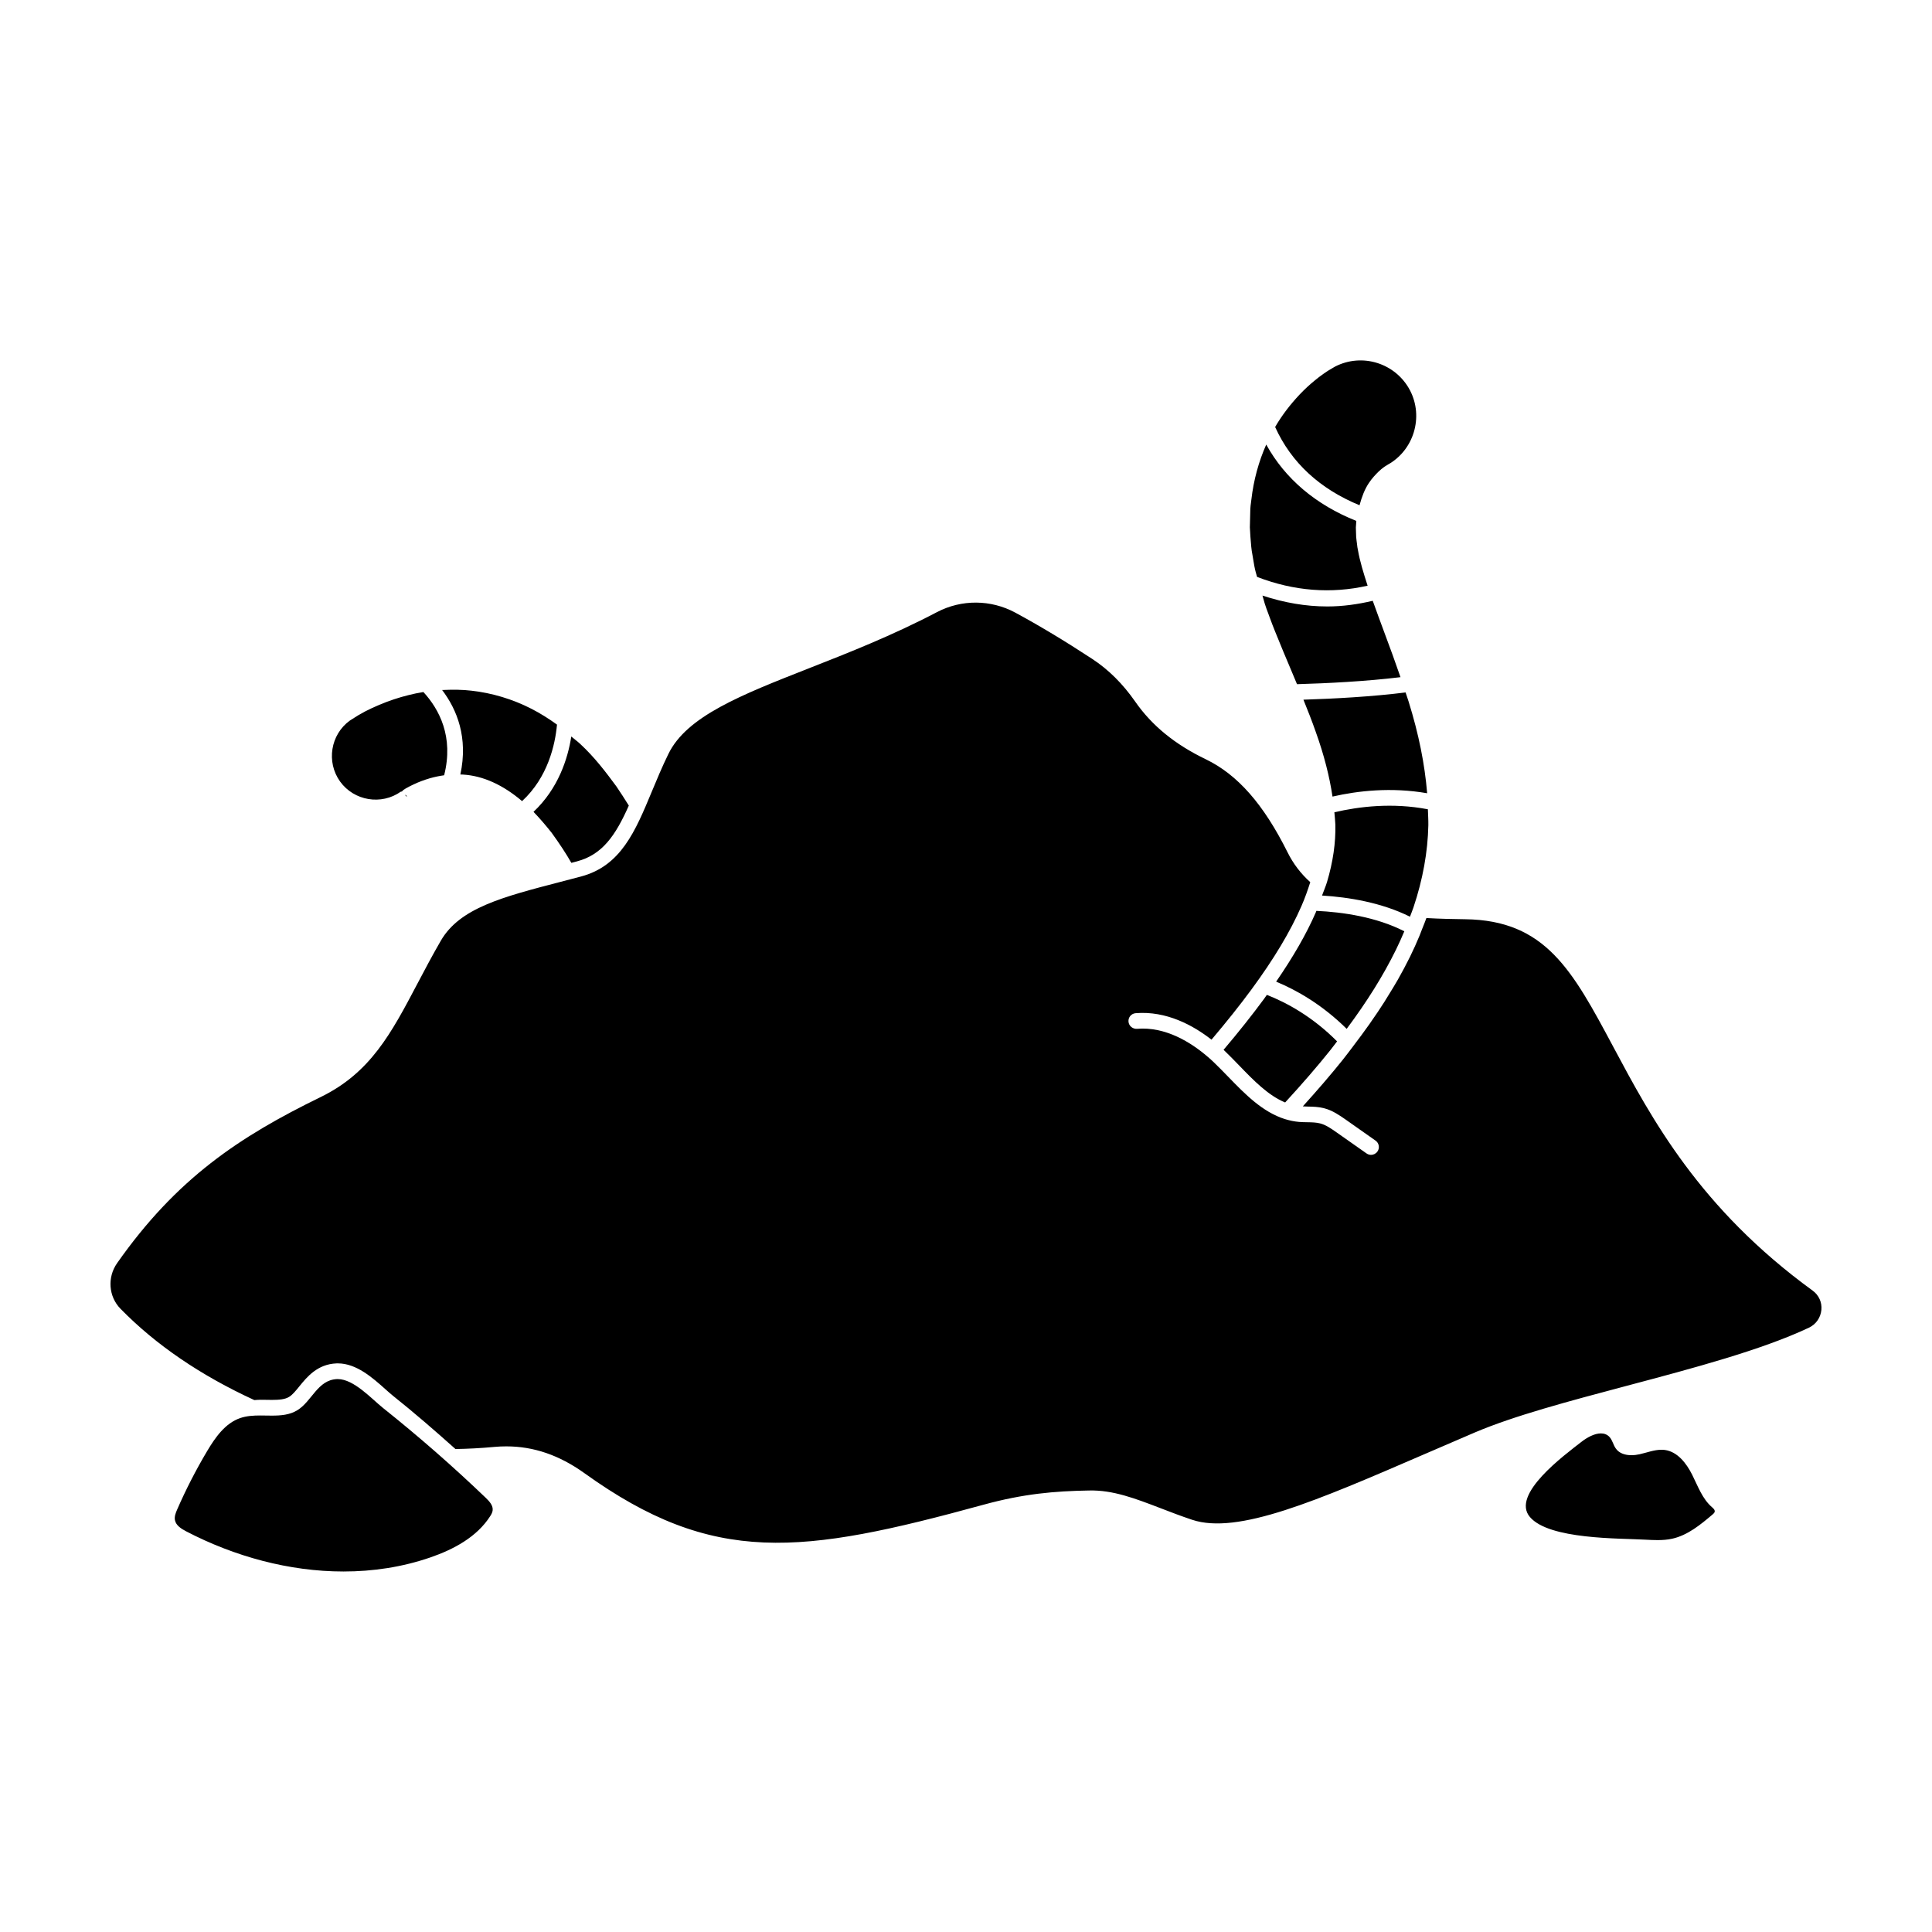 <?xml version="1.0" encoding="UTF-8"?>
<!-- Uploaded to: SVG Repo, www.svgrepo.com, Generator: SVG Repo Mixer Tools -->
<svg fill="#000000" width="800px" height="800px" version="1.1" viewBox="144 144 512 512" xmlns="http://www.w3.org/2000/svg">
 <path d="m272.76 540.97c0.945 0.91 1.977 2.039 1.793 3.344-0.074 0.523-0.348 1.02-0.641 1.477-3.527 5.527-9.68 8.816-15.875 10.949-7.43 2.559-15.199 3.723-23.016 3.723-14.359 0-28.867-3.965-41.676-10.637-1.289-0.676-2.711-1.551-2.984-2.977-0.188-0.957 0.207-1.934 0.598-2.832 2.312-5.301 4.957-10.449 7.91-15.422 2.168-3.648 4.797-7.426 8.805-8.797 1.684-0.574 3.481-0.68 5.305-0.68 1.02 0 2.039 0.035 3.047 0.035 2.41 0 4.746-0.18 6.766-1.426 3.894-2.387 5.375-8.055 10.535-8.254h0.195c4.258 0 8.969 5.25 11.984 7.656 9.449 7.531 18.543 15.488 27.254 23.84zm290.38-14.898c-4.606 3.594-18.785 13.984-13.699 19.949 5.109 6 23.641 5.606 30.754 6.016 1.027 0.055 2.055 0.105 3.09 0.105 1.305 0 2.609-0.086 3.883-0.371 4.117-0.918 7.512-3.734 10.734-6.465 0.211-0.18 0.441-0.395 0.508-0.664 0.105-0.492-0.344-0.906-0.727-1.23-2.562-2.215-3.727-5.582-5.25-8.613-1.523-3.027-3.883-6.09-7.238-6.543-0.309-0.047-0.605-0.055-0.902-0.055-1.949 0-3.871 0.77-5.789 1.195-0.691 0.156-1.426 0.246-2.156 0.246-1.617 0-3.199-0.457-4.117-1.738-0.699-0.957-0.898-2.227-1.699-3.094-0.629-0.68-1.426-0.945-2.281-0.945-1.691 0-3.66 1.078-5.109 2.207zm-296.41-176.8c5.305 0.328 10.566 2.731 15.625 7.031 6.828-6.293 8.77-14.914 9.254-20.273-2.195-1.594-4.422-2.988-6.727-4.172-5.004-2.57-10.531-4.231-15.98-4.82-2.273-0.273-4.727-0.312-7.734-0.176 3.941 5.176 6.941 12.609 4.832 22.383 0.246 0.016 0.488 0.008 0.73 0.027zm-15.254 5.613 0.418 0.289-0.418-0.621zm43.941 17.781 1.496-0.395c6.676-1.773 10.176-6.766 13.73-14.781-1.047-1.703-2.152-3.394-3.289-5.078-2.863-3.891-5.789-7.738-9.594-11.266-0.781-0.734-1.578-1.285-2.363-1.965-0.922 5.91-3.465 13.816-10.012 19.965 1.566 1.629 3.117 3.414 4.82 5.559 2.18 3.023 3.816 5.519 5.211 7.961zm-37.449-22.43c1.27-0.359 2.516-0.609 3.734-0.781 2.594-10.184-1.305-17.492-5.496-22.059-1.375 0.223-2.672 0.488-3.891 0.801-2.637 0.648-5.246 1.516-7.785 2.59-1.27 0.523-2.5 1.102-3.754 1.742-0.691 0.379-1.266 0.684-1.832 1.023l-2.223 1.402c-5.133 3.715-6.312 10.984-2.586 16.172 3.715 5.125 10.938 6.324 16.102 2.66l0.035 0.055c0.168-0.102 0.336-0.207 0.523-0.289l-0.07-0.098c0.246-0.172 0.527-0.336 0.82-0.516 0.754-0.434 1.457-0.777 2.137-1.094 1.262-0.602 2.668-1.133 4.285-1.609zm366.43 135.81c-30.023-21.844-42.691-45.578-52.875-64.648-10.793-20.188-17.922-33.535-39.238-33.789-2.918-0.039-6.609-0.105-10.273-0.316-0.328 0.938-0.727 1.875-1.094 2.805-0.246 0.629-0.469 1.266-0.734 1.895-0.762 1.84-1.598 3.684-2.523 5.578-1.004 2.031-2.086 4.062-3.234 6.086-0.777 1.367-1.637 2.754-2.484 4.121-0.359 0.586-0.699 1.164-1.074 1.742-1.117 1.77-2.336 3.559-3.594 5.356-0.105 0.152-0.207 0.312-0.316 0.465-1.375 1.953-2.852 3.945-4.398 5.969-0.012 0.016-0.004 0.039-0.023 0.051-0.004 0.012-0.016 0.012-0.016 0.012-0.898 1.16-1.719 2.293-2.672 3.477-1.484 1.863-3.059 3.754-4.707 5.672-0.152 0.18-0.312 0.367-0.473 0.555-1.691 1.969-3.492 4.004-5.41 6.125 0.43 0.02 0.863 0.047 1.289 0.051 1.395 0.023 2.84 0.051 4.328 0.438 2.242 0.562 4.125 1.891 5.793 3.047l7.863 5.535c0.945 0.66 1.164 1.961 0.504 2.891-0.406 0.574-1.047 0.887-1.699 0.887-0.418 0-0.836-0.133-1.195-0.383l-7.809-5.488c-1.562-1.094-2.973-2.086-4.492-2.465-1.02-0.266-2.168-0.293-3.367-0.312-0.742-0.012-1.492-0.023-2.227-0.086-1.203-0.105-2.414-0.348-3.68-0.734 0 0-0.004 0-0.004-0.004h-0.02c-6.004-1.891-10.609-6.644-15.074-11.246-1.285-1.324-2.551-2.629-3.844-3.863-0.523-0.516-1.078-0.996-1.605-1.445-0.012-0.004-0.012-0.004-0.016-0.016 0-0.004-0.012-0.004-0.012-0.004-4.301-3.699-11.082-8.004-18.691-7.356-1.117 0.066-2.152-0.762-2.238-1.906-0.098-1.148 0.75-2.152 1.906-2.238 8.105-0.656 15.176 3.184 20.094 7.019 1.984-2.352 3.856-4.621 5.606-6.816 1.758-2.211 3.43-4.379 4.969-6.473 5.977-8.121 10.305-15.352 13.25-22.094 0.957-2.18 1.684-4.289 2.348-6.359-2.488-2.227-4.519-4.883-6.031-7.934-6.363-12.758-13.254-20.59-21.695-24.652-8.125-3.914-14.234-8.898-18.637-15.219-3.344-4.797-7.094-8.523-11.473-11.391-7.176-4.707-14.016-8.82-20.34-12.234-6.488-3.496-14.246-3.543-20.766-0.125-11.805 6.191-23.512 10.793-33.852 14.852-18.105 7.113-32.406 12.734-37.285 22.676-1.688 3.449-3.094 6.828-4.418 10.02-4.398 10.57-8.191 19.699-18.781 22.512l-5.352 1.402c-15.531 4.035-26.758 6.953-31.773 15.594-2.309 3.988-4.316 7.805-6.219 11.41-6.941 13.18-12.43 23.59-25.617 30.031-21.633 10.555-38.207 21.598-53.969 44.031-2.637 3.769-2.258 8.855 0.902 12.082 9.371 9.586 21.262 17.672 35.473 24.203 0.535-0.035 1.082-0.086 1.578-0.086l1.598 0.016 1.457 0.02c1.965 0 3.496-0.133 4.594-0.812 0.891-0.543 1.773-1.633 2.711-2.793 2.016-2.481 4.781-5.879 9.84-6.07 0.051-0.004 0.301-0.004 0.352-0.004 4.922 0 9.168 3.789 12.582 6.828 0.727 0.648 1.395 1.25 2 1.734 5.648 4.504 11.156 9.273 16.59 14.137 3.293-0.055 6.711-0.227 10.297-0.562 1.074-0.102 2.137-0.145 3.184-0.145 7.238 0 14.027 2.332 20.656 7.078 34.242 24.617 57.41 21.648 105.92 8.352 10.52-2.875 18.73-3.578 27.82-3.734 6.387-0.168 12.312 2.137 19.078 4.727 2.57 0.996 5.305 2.039 8.262 3.031 12.086 4.019 32.895-4.984 61.695-17.441 4.211-1.824 8.613-3.723 13.203-5.688 10.414-4.438 24.93-8.293 40.293-12.375 17.562-4.66 35.719-9.48 48.266-15.402 1.875-0.887 3.109-2.648 3.305-4.719 0.191-1.992-0.668-3.902-2.285-5.078zm-113.55-174.48c-1.066-2.875-2.09-5.633-3.055-8.348-3.988 0.941-8 1.5-12.027 1.5-5.719 0-11.465-0.992-17.199-2.883l0.598 2.102c0.297 0.953 0.609 1.793 0.934 2.641l0.434 1.184c0.453 1.223 0.922 2.481 1.402 3.637 1.438 3.598 2.887 7.027 4.289 10.34 0.52 1.219 0.988 2.383 1.496 3.578 7.918-0.223 18.328-0.746 27.426-1.859-1.406-4.066-2.852-8.047-4.297-11.891zm-26.27 124.6c4.66-5.078 8.504-9.523 12.027-13.926 0.621-0.777 1.148-1.5 1.738-2.262-6.559-6.606-13.457-10.309-18.609-12.324-0.258 0.344-0.469 0.676-0.727 1.031-3.141 4.266-6.66 8.711-10.75 13.531 0.086 0.086 0.172 0.156 0.258 0.238 1.32 1.266 2.629 2.621 3.949 3.981 3.754 3.887 7.629 7.883 12.113 9.73zm27.633-166.86m10 84.914c-0.625-7.668-2.223-15.664-4.898-24.25-0.258-0.848-0.551-1.633-0.82-2.465-8.82 1.117-19.027 1.668-27.07 1.918 1.18 2.902 2.301 5.762 3.293 8.602 2.188 6.109 3.613 11.742 4.414 17.078 6.66-1.531 15.586-2.547 25.082-0.883zm-29.355 31.172c-0.066 0.137-0.098 0.273-0.16 0.414-2.492 5.719-5.984 11.777-10.504 18.344 5.336 2.207 12.172 6.051 18.695 12.508 5.41-7.269 9.656-14.051 13.043-20.934 0.82-1.668 1.547-3.293 2.231-4.922-7.379-3.789-16.355-5.098-23.305-5.41zm25.738-0.949c2.457-7.324 3.785-14.645 3.934-21.766 0.02-1.387-0.082-2.805-0.125-4.207-9.395-1.805-18.293-0.734-24.777 0.797 0.086 1.094 0.223 2.195 0.258 3.266 0.117 4.797-0.625 9.898-2.203 15.195-0.344 1.16-0.902 2.41-1.328 3.602 7.082 0.43 15.809 1.867 23.305 5.606 0.312-0.832 0.656-1.66 0.938-2.492zm-42.965-108.07-0.086 0.699c-0.082 0.578-0.16 1.168-0.191 1.75l-0.125 4.926 0.145 2.469c0.145 1.93 0.258 3.438 0.527 4.762l0.23 1.375c0.18 1.102 0.367 2.223 0.637 3.215l0.371 1.316c9.793 3.777 19.629 4.519 29.297 2.332-1.066-3.269-2.074-6.551-2.562-9.426-0.125-0.48-0.191-1.059-0.25-1.633-0.023-0.273-0.066-0.535-0.109-0.812-0.121-0.754-0.133-1.367-0.145-1.945l-0.051-1.605 0.121-1.75c-10.711-4.266-18.895-11.176-23.871-20.238-2 4.508-3.352 9.449-3.938 14.566zm22.129-35.199-1.848 1.098c-0.57 0.379-0.918 0.598-1.199 0.812-0.84 0.59-1.582 1.164-2.273 1.742-1.402 1.137-2.695 2.336-3.996 3.703-2.539 2.691-4.699 5.531-6.402 8.434-0.035 0.07-0.074 0.152-0.105 0.223 4.266 9.402 11.785 16.355 22.355 20.715 0.609-2.246 1.371-4.258 2.469-5.883 0.812-1.254 1.844-2.312 2.543-3.004 0.516-0.492 1.027-0.926 1.508-1.258 0.059-0.039 0.43-0.297 0.488-0.328 0.066-0.031 0.125-0.07 0.211-0.105 0.074-0.055 0.156-0.117 0.227-0.156 6.922-3.82 9.594-12.641 5.949-19.68-3.766-7.234-12.691-10.07-19.926-6.312z"/>
</svg>